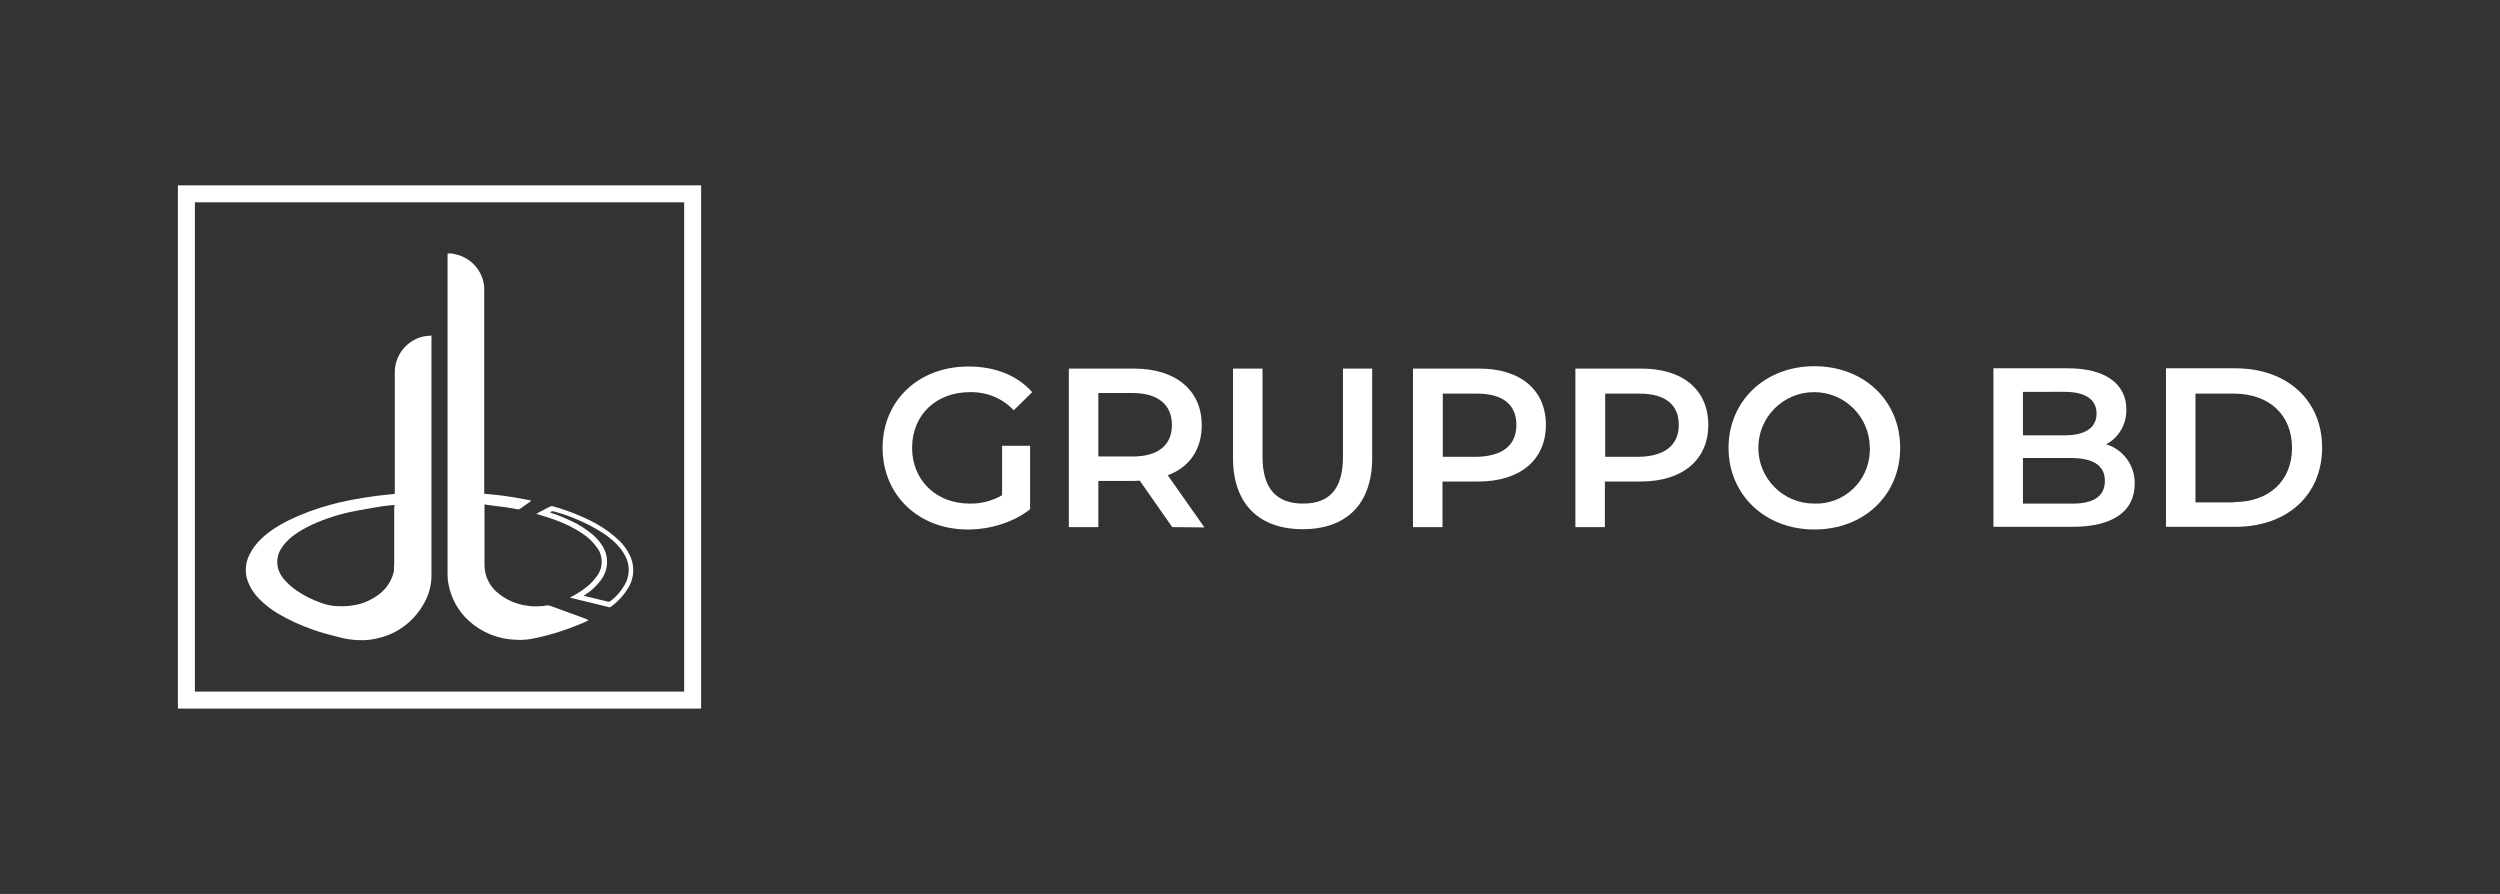 <?xml version="1.0" encoding="utf-8"?>
<!-- Generator: Adobe Illustrator 27.0.0, SVG Export Plug-In . SVG Version: 6.00 Build 0)  -->
<svg version="1.1" id="Layer_1" xmlns="http://www.w3.org/2000/svg" xmlns:xlink="http://www.w3.org/1999/xlink" x="0px" y="0px"
	 viewBox="0 0 839 300" style="enable-background:new 0 0 839 300;" xml:space="preserve">
<rect x="0" y="0" width="839" height="300" fill="#333333" stroke="none"/>
<style type="text/css">
	.st0{fill:#FFFFFF;}
</style>
<g>
	<path class="st0" d="M235.3,237.8H59.7V62.2h175.6V237.8z M229.6,232.1V67.9H65.4v164.2H229.6z"/>
	<path class="st0" d="M144.8,112.6v0.7c0,26.6,0,53.3,0,79.9c0,3.5-1,6.8-2.8,9.8c-3.1,5.3-8.1,9.3-14.1,10.9
		c-2.6,0.8-5.4,1.1-8.1,0.9c-2-0.1-3.9-0.4-5.8-0.9c-3.2-0.8-6.3-1.6-9.3-2.7c-4-1.4-7.9-3.2-11.6-5.4c-2.2-1.3-4.3-3-6.1-4.8
		c-1.4-1.4-2.6-3.1-3.4-4.9c-1.5-3.1-1.5-6.8,0.1-9.9c1-2.1,2.5-4,4.2-5.6c2.6-2.4,5.6-4.3,8.8-5.9c4.5-2.2,9.3-4,14.2-5.3
		c3.6-1,7.2-1.7,10.8-2.3c2.2-0.3,4.4-0.7,6.6-0.9c1.2-0.2,2.4-0.2,3.7-0.4c0.5,0,0.5-0.1,0.5-0.5c0-0.2,0-0.4,0-0.5
		c0-13.3,0-26.6,0-39.9c0-5.8,4.1-10.8,9.7-12c0.6-0.1,1.3-0.2,1.9-0.2C144.4,112.6,144.6,112.6,144.8,112.6z M132.4,169.5
		c-0.2,0-0.5,0-0.7,0c-1.5,0.2-3.1,0.3-4.6,0.6c-2.8,0.5-5.6,0.9-8.4,1.5c-4.7,0.9-9.4,2.4-13.8,4.4c-2.4,1.1-4.7,2.4-6.8,4
		c-1.5,1.2-2.8,2.6-3.8,4.2c-1.1,1.8-1.5,3.9-1.1,6c0.3,1.6,1.1,3,2.1,4.2c1.3,1.5,2.8,2.8,4.4,3.9c2.5,1.7,5.2,3,8,4
		c1.6,0.6,3.4,1,5.1,1.1c1.8,0.1,3.6,0.1,5.4-0.2c3.3-0.4,6.5-1.8,9.2-3.9c2.2-1.7,3.8-4.1,4.6-6.8c0.2-0.6,0.3-1.2,0.2-1.8
		c0-0.5,0.1-1,0.1-1.4c0-6.4,0-12.8,0-19.2C132.5,169.9,132.4,169.7,132.4,169.5L132.4,169.5z"/>
	<path class="st0" d="M197.5,208.2l-2.2,1c-5,2.1-10.2,3.8-15.4,4.9c-2.3,0.5-4.6,0.8-6.9,0.6c-5.8-0.2-11.3-2.4-15.6-6.3
		c-3.6-3.2-6-7.6-6.9-12.4c-0.2-1-0.3-2-0.3-3c0-35.7,0-71.4,0-107.1v-0.8c0.7-0.1,1.3-0.1,2,0.1c5.3,0.9,9.4,5,10.2,10.3
		c0.1,0.6,0.1,1.1,0.1,1.7c0,22.5,0,45.1,0,67.6v0.9c5.3,0.4,10.6,1.2,15.8,2.3c-0.1,0.1-0.2,0.2-0.3,0.3c-1.1,0.8-2.3,1.6-3.4,2.4
		c-0.3,0.2-0.6,0.3-1,0.2c-1.6-0.3-3.2-0.6-4.9-0.8c-1.3-0.2-2.6-0.3-3.9-0.5l-1.4-0.2l-0.8-0.1c0,0.2,0,0.3,0,0.5
		c0,6.5,0,13,0,19.6c-0.1,3.9,1.8,7.7,5,10c2.4,1.9,5.2,3.1,8.2,3.7c2,0.4,4.1,0.5,6.1,0.3c0.5,0,0.9-0.1,1.4-0.2
		c0.4-0.1,0.9,0,1.3,0.1l12.1,4.4L197.5,208.2L197.5,208.2z"/>
	<path class="st0" d="M180,172.5c0.1-0.1,0.3-0.2,0.4-0.3l4.2-2.2c0.3-0.1,0.6-0.2,0.9-0.1c5,1.4,9.9,3.3,14.5,5.8
		c2.9,1.6,5.6,3.6,8,5.9c1.1,1.1,2,2.3,2.8,3.7c2.3,3.8,2.3,8.5-0.1,12.2c-1.2,2-2.7,3.7-4.5,5.2c-0.3,0.3-0.7,0.5-1,0.8
		s-0.7,0.4-1.1,0.2l-5.7-1.4l-6.6-1.6c-0.1,0-0.3-0.1-0.5-0.2l0.6-0.3c2.1-1.1,4.1-2.4,5.9-4c1-0.9,1.9-2,2.7-3.1
		c2-2.9,1.9-6.7-0.2-9.4c-1.3-1.8-2.9-3.4-4.8-4.6c-2.9-2-6.1-3.5-9.4-4.7c-1.9-0.7-3.7-1.2-5.6-1.8L180,172.5z M195.9,199.9
		c0.3,0.1,0.4,0.2,0.6,0.2l7.5,1.8c0.3,0.1,0.6,0,0.9-0.2c1.9-1.4,3.4-3.2,4.6-5.2c1.9-3,2-6.9,0.3-10c-0.9-1.7-2.1-3.2-3.5-4.5
		s-2.8-2.4-4.4-3.4c-5-3.1-10.5-5.5-16.2-7c-0.5-0.1-0.8,0.1-1.1,0.4l0.6,0.2c2.2,0.7,4.3,1.6,6.4,2.6c2.7,1.2,5.1,2.8,7.4,4.7
		c1.6,1.4,3,3.1,3.9,5.1c0.8,1.8,1,3.8,0.7,5.7c-0.3,1.5-0.9,3-1.8,4.2c-1.4,1.9-3.1,3.6-5.1,4.9L195.9,199.9z"/>
	<g>
		<path class="st0" d="M336.3,149.6h9.4v21.3c-5.6,4.4-13.3,6.8-20.9,6.8c-16.5,0-28.6-11.5-28.6-27.4S308.3,123,325,123
			c8.9,0,16.3,2.9,21.4,8.6l-6.2,6.1c-3.8-4.1-9.1-6.2-14.7-6.1c-11.4,0-19.4,7.7-19.4,18.7c0,10.8,8,18.7,19.3,18.7
			c3.8,0.1,7.6-0.9,10.9-2.8V149.6z"/>
		<path class="st0" d="M393.4,176.9l-10.9-15.6c-0.6,0-1.4,0.1-2,0.1h-11.9v15.5h-9.9v-53.2h21.9c13.9,0,22.7,7.2,22.7,19
			c0,8.1-4.1,14.1-11.4,16.8l12.3,17.5L393.4,176.9z M380.1,131.9h-11.5v21.3h11.5c8.7,0,13.2-3.9,13.2-10.6
			S388.7,131.9,380.1,131.9z"/>
		<path class="st0" d="M413.8,153.7v-30h9.9v29.6c0,10.9,4.9,15.7,13.6,15.7s13.4-4.7,13.4-15.7v-29.6h9.8v30
			c0,15.5-8.7,23.9-23.3,23.9S413.8,169.2,413.8,153.7z"/>
		<path class="st0" d="M518.8,142.6c0,11.7-8.6,19-22.7,19h-12v15.3h-9.9v-53.2h21.9C510.2,123.6,518.8,130.8,518.8,142.6z
			 M508.9,142.6c0-6.7-4.4-10.5-13.2-10.5h-11.5v21.2h11.5C504.4,153.1,508.9,149.3,508.9,142.6z"/>
		<path class="st0" d="M573.3,142.6c0,11.7-8.6,19-22.7,19h-12v15.3h-9.9v-53.2h21.9C564.7,123.6,573.3,130.8,573.3,142.6z
			 M563.4,142.6c0-6.7-4.4-10.5-13.2-10.5h-11.5v21.2h11.5C558.8,153.1,563.4,149.3,563.4,142.6z"/>
		<path class="st0" d="M580.1,150.3c0-15.7,12.2-27.4,28.8-27.4s28.8,11.5,28.8,27.4s-12.2,27.4-28.8,27.4S580.1,166,580.1,150.3z
			 M627.5,150.3c0-10.4-8.4-18.7-18.7-18.7c-10.4,0-18.7,8.4-18.7,18.7c0,10.4,8.4,18.7,18.7,18.7c10,0.4,18.4-7.5,18.7-17.5
			C627.6,151,627.6,150.7,627.5,150.3L627.5,150.3z"/>
		<path class="st0" d="M716.4,162.4c0,9.1-7.2,14.4-20.9,14.4H669v-53.2h25c12.8,0,19.6,5.4,19.6,13.8c0.1,4.9-2.5,9.5-6.8,11.7
			C712.6,150.8,716.6,156.4,716.4,162.4z M678.9,131.4v14.7h13.9c6.8,0,10.8-2.4,10.8-7.3c0-4.9-3.9-7.3-10.8-7.3H678.9z
			 M706.4,161.4c0-5.3-4.1-7.7-11.5-7.7h-16V169h16C702.3,169.2,706.4,166.7,706.4,161.4L706.4,161.4z"/>
		<path class="st0" d="M726.9,123.6h23.3c17.2,0,29.1,10.6,29.1,26.6s-11.8,26.6-29.1,26.6h-23.3V123.6z M749.7,168.5
			c11.9,0,19.5-7.2,19.5-18.2c0-11-7.6-18.2-19.5-18.2h-12.9v36.5H749.7z"/>
	</g>
</g>
</svg>
